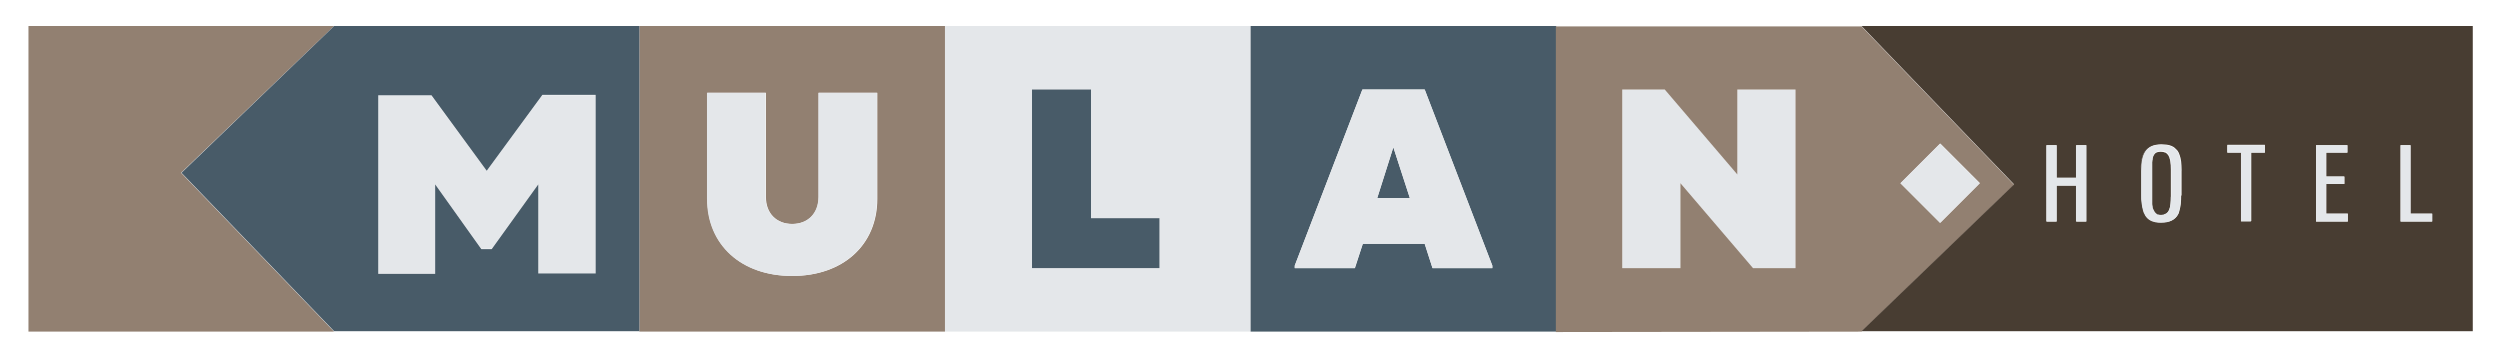 <svg xmlns="http://www.w3.org/2000/svg" xmlns:xlink="http://www.w3.org/1999/xlink" id="Layer_1" x="0px" y="0px" viewBox="0 0 606.1 85.9" style="enable-background:new 0 0 606.1 85.9;" xml:space="preserve"><style type="text/css">	.st0{fill:none;}	.st1{fill:#928071;}	.st2{fill:#E4E7EA;}	.st3{fill:#485B68;}	.st4{fill:#483D32;}</style><g>	<rect x="264.5" y="52.9" class="st0" width="16.7" height="0"></rect>	<rect x="250.2" y="65" class="st0" width="30.9" height="0"></rect>	<path class="st1" d="M155,6.3v74.1h74.1V6.3H155z M212.7,22.5v25.7v0c0,11.2-8.3,18.7-20.6,18.7c-12.3,0-20.6-7.5-20.6-18.7v0V22.5  v0h14.2v0v25.3c0,3.9,2.5,6.5,6.4,6.5c3.8,0,6.4-2.6,6.4-6.5V22.5v0L212.7,22.5L212.7,22.5z"></path>	<path class="st1" d="M192.1,67c-12.3,0-20.6-7.5-20.6-18.7v0C171.5,59.5,179.8,67,192.1,67c12.3,0,20.6-7.5,20.6-18.7v0  C212.7,59.5,204.4,67,192.1,67z"></path>	<rect x="250.2" y="21.7" class="st0" width="14.2" height="0"></rect>	<path class="st2" d="M229.1,6.3v74.1h74.1v0V6.3H229.1z M281.1,52.9V65v0h-30.9v0V21.7v0h14.2v0v31.3H281.1L281.1,52.9z"></path>	<polygon class="st1" points="81,6.3 6.9,6.3 6.9,80.4 6.9,80.4 81,80.4 81,80.4 81,80.4 43.9,41.9  "></polygon>	<polygon class="st3" points="264.5,52.9 264.5,21.7 250.2,21.7 250.2,65 281.1,65 281.1,52.9 264.5,52.9  "></polygon>	<polygon class="st2" points="105.5,44.7 116.7,60.3 119.2,60.3 130.5,44.7 130.5,66.4 144.3,66.4 144.3,23.1 131.5,23.1 118,41.4   104.5,23.1 91.7,23.1 91.7,66.4 105.5,66.4  "></polygon>	<path class="st2" d="M198.4,47.8L198.4,47.8c0,3.9-2.5,6.5-6.4,6.5c-3.8,0-6.4-2.6-6.4-6.5v0V22.5h-14.2v25.7  c0,11.2,8.3,18.7,20.6,18.7c12.3,0,20.6-7.5,20.6-18.7V22.5h-14.2V47.8z"></path>	<rect x="171.5" y="22.5" class="st2" width="14.2" height="0"></rect>	<path class="st2" d="M192.1,54.3c3.8,0,6.4-2.6,6.4-6.5v0C198.4,51.7,195.9,54.3,192.1,54.3c-3.8,0-6.4-2.6-6.4-6.5v0  C185.7,51.7,188.2,54.3,192.1,54.3z"></path>	<rect x="198.4" y="22.5" class="st2" width="14.2" height="0"></rect>	<path class="st3" d="M81,6.3L81,6.3l-37,35.6l37,38.4l0,0v0H155v0h0V6.3v0L81,6.3L81,6.3z M91.7,23.1h12.9L118,41.4l13.5-18.4h12.9  v43.3h-13.9V44.7l-11.3,15.7h-2.5l-11.2-15.7v21.7H91.7V23.1z"></path>	<polygon class="st0" points="313.9,64.4 313.9,64.4 330.3,21.7  "></polygon>	<polygon class="st0" points="361.8,64.4 345.4,21.7 361.8,64.4  "></polygon>	<path class="st0" d="M519.2,49.1c-0.1-0.5-0.1-1.1-0.1-1.7C519.1,48,519.1,48.6,519.2,49.1z"></path>	<path class="st0" d="M528.8,41.4v6c0,1.5-0.1,2.6-0.4,3.6c0.3-0.9,0.4-2.1,0.4-3.6V41.4c0-1.6-0.2-2.9-0.5-3.8  C528.6,38.5,528.8,39.8,528.8,41.4z"></path>	<polygon class="st0" points="451.3,6.3 451.3,6.3 451.3,6.3 451.3,6.3 451.3,6.3  "></polygon>	<polygon class="st0" points="451.3,6.3 488.4,44.7 488.4,44.7 451.3,6.3 451.3,6.3  "></polygon>	<rect x="503.3" y="45" class="st0" width="0" height="8.7"></rect>	<rect x="503.3" y="35.2" class="st0" width="0" height="7.9"></rect>	<path class="st0" d="M521.7,39.3c0-0.1,0-0.3,0.1-0.4C521.7,39,521.7,39.1,521.7,39.3z"></path>	<path class="st0" d="M521.6,41.1c0-0.5,0-1,0-1.4C521.6,40.1,521.6,40.6,521.6,41.1v6.6c0,0.5,0,1,0,1.4c0-0.4,0-0.9,0-1.4V41.1z"></path>	<polygon class="st0" points="451.3,6.3 451.3,6.3 451.3,6.3 451.3,6.3 451.3,6.3  "></polygon>	<path class="st3" d="M303.2,6.3v74.1h74.1v0V6.3L303.2,6.3L303.2,6.3z M313.9,65v-0.6v0l16.4-42.7h15.1l16.4,42.7v0V65v0h-14.5  l-1.9-5.9h-15l-1.9,5.9L313.9,65L313.9,65z"></path>	<polygon class="st3" points="337.8,35.7 333.9,48 341.8,48  "></polygon>	<polygon class="st1" points="451.3,6.3 451.3,6.3 451.3,6.3  "></polygon>	<path class="st2" d="M330.4,59.1h15l1.9,5.9h14.5v-0.6l-16.4-42.7h-15.1l-16.4,42.7V65h14.5L330.4,59.1z M337.8,35.7l4,12.3h-7.9  L337.8,35.7z"></path>	<polygon class="st3" points="330.4,59.1 345.3,59.1 347.2,65 361.8,65 361.8,65 347.2,65 345.3,59.1 330.4,59.1 328.4,65 313.9,65   313.9,65 328.4,65  "></polygon>	<polygon class="st0" points="407.4,44.4 407.4,44.4 424.9,65 435.3,65 435.3,65 424.9,65  "></polygon>	<rect x="393.3" y="65" class="st0" width="14.1" height="0"></rect>	<polygon class="st2" points="421.2,42.2 421.2,42.2 403.7,21.7 393.3,21.7 393.3,65 407.4,65 407.4,44.4 407.4,44.4 424.9,65   435.3,65 435.3,21.7 421.2,21.7  "></polygon>	<polygon class="st2" points="421.2,42.2 421.2,42.2 403.7,21.7 393.3,21.7 393.3,21.7 403.7,21.7  "></polygon>	<rect x="421.2" y="21.7" class="st2" width="14.1" height="0"></rect>	<polygon class="st0" points="470.4,54 480,44.4 480,44.4 470.4,54 460.8,44.4 460.8,44.4  "></polygon>	<path class="st1" d="M451.3,80.4l37-35.6l-37-38.4v0h0l0,0v0v0l0,0h0l0,0v0h0l0,0v0v0h-74.1h0v74.1L451.3,80.4L451.3,80.4  L451.3,80.4L451.3,80.4L451.3,80.4L451.3,80.4z M460.8,44.4l9.6-9.6l9.6,9.6l0,0l0,0l-9.6,9.6L460.8,44.4L460.8,44.4L460.8,44.4z   M435.3,21.7V65v0h-10.3l-17.6-20.6V65v0h-14.1v0V21.7v0h10.3l17.6,20.6V21.7v0L435.3,21.7L435.3,21.7z"></path>	<path class="st4" d="M526.3,47.7v-6.6c0-3.3-0.7-4.3-2.4-4.3c-0.1,0-0.1,0-0.2,0c-0.6,0-1.1,0.2-1.4,0.6c-0.1,0.1-0.2,0.3-0.3,0.5  c0,0.1-0.1,0.2-0.1,0.3c-0.1,0.2-0.1,0.3-0.1,0.5c0,0.1,0,0.1,0,0.2c0,0.1,0,0.3-0.1,0.4s0,0.3,0,0.5c0,0.4,0,0.9,0,1.4v6.6  c0,0.5,0,1,0,1.4c0,0.2,0,0.3,0,0.5c0,0.2,0.1,0.4,0.1,0.6c0,0.2,0.1,0.3,0.1,0.5c0.1,0.1,0.1,0.3,0.2,0.4c0,0.1,0.1,0.1,0.1,0.2  c0.1,0.1,0.1,0.2,0.2,0.3c0,0,0,0,0,0c0,0,0.1,0.1,0.1,0.1c0,0,0.1,0.1,0.1,0.1c0.1,0.1,0.2,0.1,0.3,0.2c0.1,0,0.2,0.1,0.2,0.1  c0,0,0.1,0,0.1,0c0.2,0.1,0.4,0.1,0.7,0.1c0.2,0,0.4,0,0.6-0.1c0.1,0,0.1,0,0.2-0.1c0,0,0,0,0,0C525.9,51.6,526.3,50.4,526.3,47.7z  "></path>	<path class="st4" d="M525.4,6.3L525.4,6.3L525.4,6.3l-74.1,0l37,38.4l0,0l0,0l-37,35.6h74.1h74.1V6.3v0H525.4z M505.8,53.7h-2.4h0  V45h-4.8v8.7h0h-2.4V35.2h2.4h0v7.9h4.8v-7.9h0h2.4V53.7z M528.8,47.4c0,1.5-0.1,2.6-0.4,3.6c0,0.1-0.1,0.3-0.1,0.4  c0,0.1-0.1,0.2-0.1,0.3c0,0.1-0.1,0.1-0.1,0.2c-0.7,1.4-2.1,2-4.1,2c-0.5,0-0.9,0-1.3-0.1c-1.1-0.2-2-0.7-2.5-1.6  c-0.1-0.1-0.1-0.2-0.1-0.2c-0.1-0.3-0.3-0.5-0.4-0.9c-0.2-0.6-0.3-1.2-0.4-2c-0.1-0.5-0.1-1.1-0.1-1.7v-6v0c0-4.5,1.3-6.3,4.6-6.4  c0.1,0,0.2,0,0.3,0c1.5,0,2.7,0.3,3.4,1.1c0.1,0.1,0.3,0.3,0.4,0.4c0.1,0.2,0.2,0.3,0.3,0.5c0.1,0.2,0.1,0.3,0.2,0.5  c0.4,1,0.5,2.2,0.5,3.8V47.4z M549.1,37L549.1,37h-3.3v16.6h-2.4l0,0V37H540v-1.9h9.1h0V37z M569.2,53.7L569.2,53.7h-7.7h0V35.2h0  h7.6V37h-5.1v5.8h4.4v1.8h-4.4v7.2h5.2l0,0V53.7z M589.7,53.7H582h0V35.2h0h2.4h0v16.6h5.2V53.7z"></path>	<polygon class="st4" points="451.3,6.3 451.3,6.3 525.4,6.3 525.4,6.3 451.3,6.3 451.3,6.3  "></polygon>	<polygon class="st4" points="488.4,44.7 451.3,80.4 451.3,80.4 451.3,80.4 488.4,44.7  "></polygon>			<rect x="463.6" y="37.6" transform="matrix(0.707 -0.707 0.707 0.707 106.361 345.618)" class="st2" width="13.6" height="13.6"></rect>	<polygon class="st2" points="480,44.4 480,44.4 470.4,34.8 460.8,44.4 460.8,44.4 470.4,34.8  "></polygon>	<polygon class="st2" points="503.3,43.1 503.3,43.1 498.6,43.1 498.6,43.1 498.6,35.2 496.1,35.2 496.1,53.7 498.6,53.7 498.6,45   498.6,45 503.3,45 503.3,45 503.3,53.7 505.8,53.7 505.8,35.2 503.3,35.2  "></polygon>	<rect x="498.6" y="35.2" class="st2" width="0" height="7.9"></rect>	<rect x="498.6" y="45" class="st2" width="0" height="8.7"></rect>	<path class="st2" d="M528.8,41.4c0-1.6-0.2-2.9-0.5-3.8c-0.1-0.2-0.1-0.3-0.2-0.5c-0.1-0.2-0.2-0.4-0.3-0.5  c-0.1-0.2-0.2-0.3-0.4-0.4c-0.8-0.8-1.9-1.1-3.4-1.1c-0.1,0-0.2,0-0.3,0c-3.2,0.1-4.6,1.9-4.6,6.4v6c0,0.6,0,1.2,0.1,1.7  c0.1,0.8,0.2,1.4,0.4,2c0.1,0.3,0.2,0.6,0.4,0.9c0,0.1,0.1,0.2,0.1,0.2c0.6,0.9,1.4,1.4,2.5,1.6c0.4,0.1,0.9,0.1,1.3,0.1  c2,0,3.3-0.6,4.1-2c0-0.1,0.1-0.1,0.1-0.2c0-0.1,0.1-0.2,0.1-0.3c0-0.1,0.1-0.3,0.1-0.4c0.3-0.9,0.4-2.1,0.4-3.6V41.4z M526.3,47.7  c0,2.7-0.4,3.9-1.5,4.2c0,0,0,0,0,0c-0.1,0-0.1,0-0.2,0.1c-0.2,0-0.4,0.1-0.6,0.1c-0.3,0-0.5,0-0.7-0.1c0,0-0.1,0-0.1,0  c-0.1,0-0.2,0-0.2-0.1c-0.1,0-0.2-0.1-0.3-0.2c0,0-0.1-0.1-0.1-0.1c0,0-0.1-0.1-0.1-0.1c0,0,0,0,0,0c-0.1-0.1-0.1-0.2-0.2-0.3  c0-0.1-0.1-0.1-0.1-0.2c-0.1-0.1-0.1-0.3-0.2-0.4c-0.1-0.1-0.1-0.3-0.1-0.5c0-0.2-0.1-0.4-0.1-0.6c0-0.1,0-0.3,0-0.5  c0-0.4,0-0.9,0-1.4v-6.6c0-0.5,0-1,0-1.4c0-0.2,0-0.3,0-0.5s0-0.3,0.1-0.4c0-0.1,0-0.1,0-0.2c0-0.2,0.1-0.4,0.1-0.5  c0-0.1,0.1-0.2,0.1-0.3c0.1-0.2,0.2-0.3,0.3-0.5c0.3-0.4,0.8-0.6,1.4-0.6c0.1,0,0.1,0,0.2,0c1.7,0,2.4,1.1,2.4,4.3V47.7z"></path>	<path class="st2" d="M524,36.8c1.7,0,2.4,1.1,2.4,4.3v6.6c0,2.7-0.4,3.9-1.5,4.2c1.1-0.4,1.5-1.6,1.5-4.2v-6.6  C526.3,37.9,525.6,36.8,524,36.8z"></path>	<path class="st2" d="M520.1,52.2c0.6,0.9,1.4,1.4,2.5,1.6C521.5,53.6,520.6,53.1,520.1,52.2z"></path>	<path class="st2" d="M519.9,51.9c-0.1-0.3-0.3-0.5-0.4-0.9C519.7,51.4,519.8,51.7,519.9,51.9z"></path>	<path class="st2" d="M523.6,35c-3.2,0.1-4.6,1.9-4.6,6.4v0C519.1,36.9,520.4,35.1,523.6,35z"></path>	<path class="st2" d="M524,53.9c2,0,3.3-0.6,4.1-2C527.3,53.3,526,53.9,524,53.9z"></path>	<polygon class="st2" points="540,35.2 540,37 543.3,37 543.3,37 543.3,53.7 545.7,53.7 545.7,37 549.1,37 549.1,35.2  "></polygon>	<rect x="543.3" y="37" class="st2" width="0" height="16.6"></rect>	<rect x="549.1" y="35.2" class="st2" width="0" height="1.9"></rect>	<polygon class="st2" points="563.9,51.8 563.9,44.6 568.3,44.6 568.3,42.8 563.9,42.8 563.9,37 569.1,37 569.1,35.2 561.5,35.2   561.5,53.7 569.2,53.7 569.2,51.8  "></polygon>	<rect x="561.5" y="35.2" class="st2" width="0" height="18.5"></rect>	<rect x="569.2" y="51.8" class="st2" width="0" height="1.9"></rect>	<polygon class="st2" points="584.4,51.8 584.4,35.2 582,35.2 582,53.7 589.7,53.7 589.7,51.8 584.4,51.8  "></polygon>	<rect x="584.4" y="35.2" class="st2" width="0" height="16.6"></rect>	<rect x="582" y="35.2" class="st2" width="0" height="18.5"></rect></g></svg>